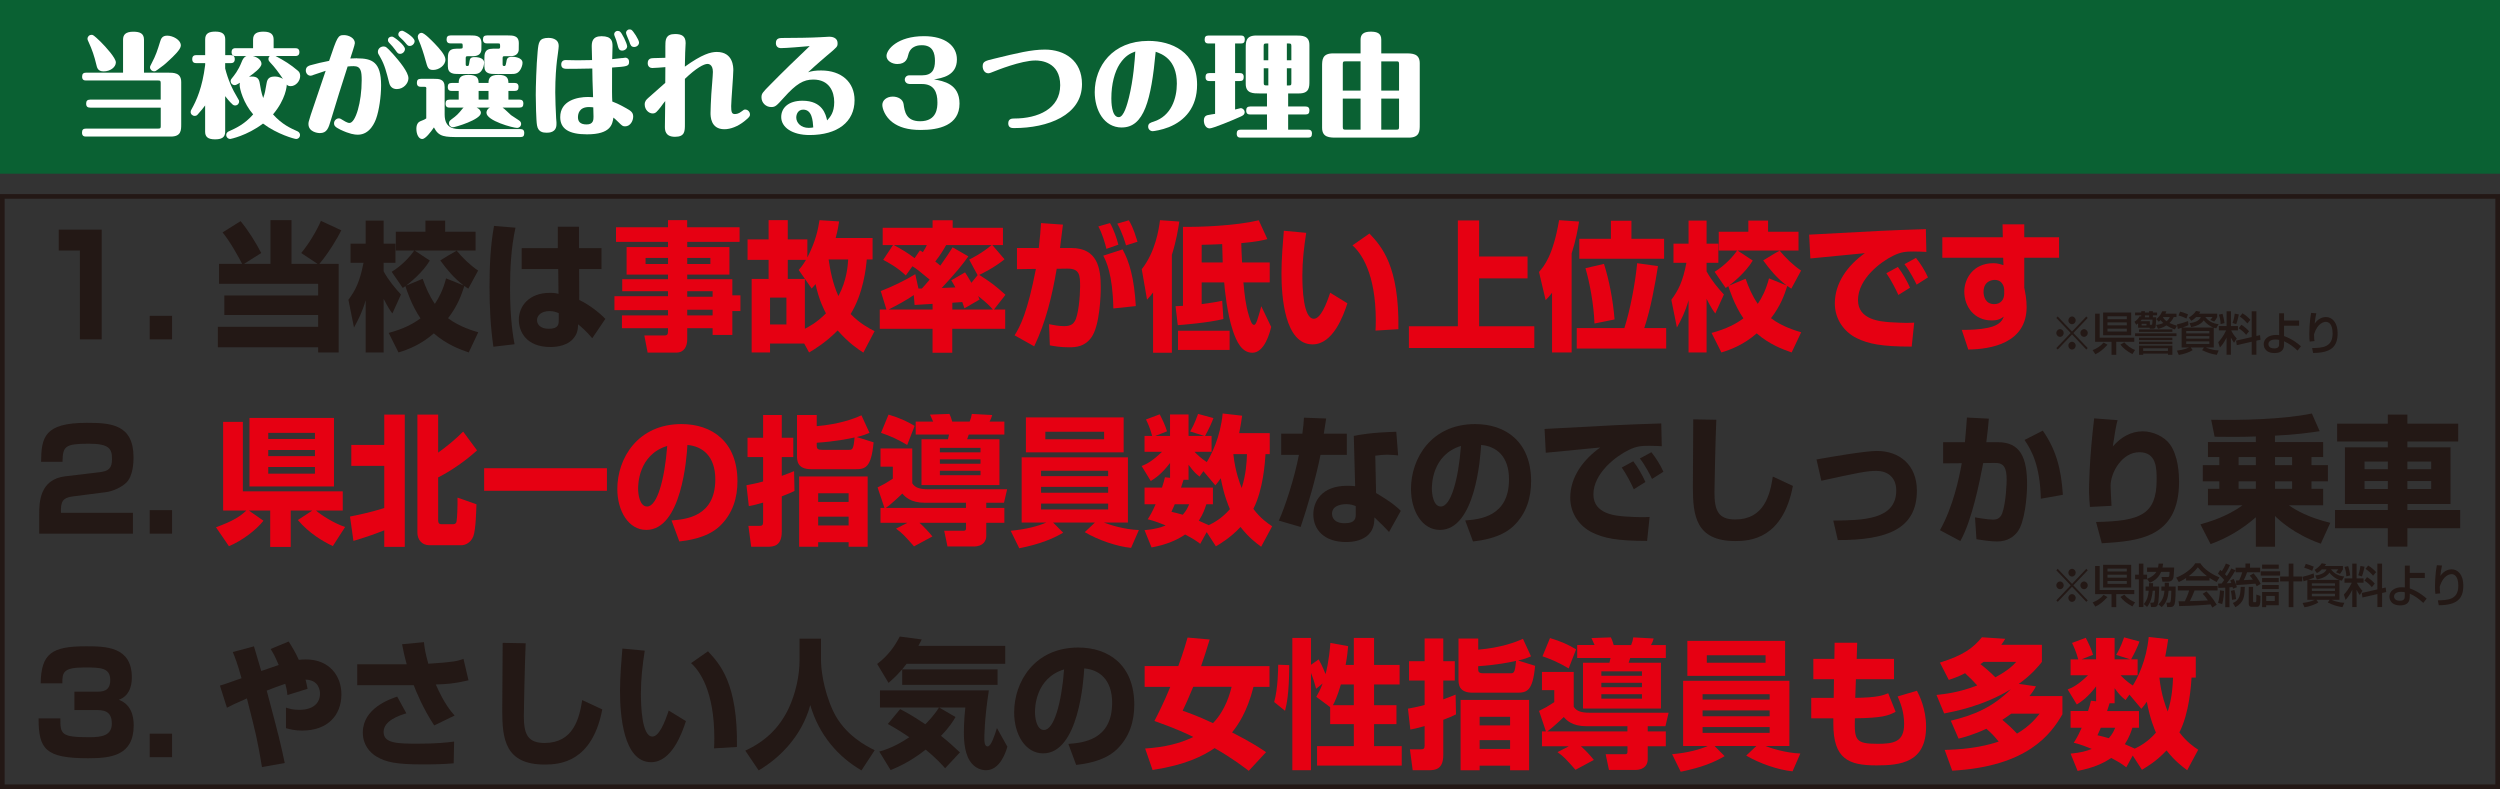 <?xml version="1.0" encoding="UTF-8"?>
<svg id="_レイヤー_1" data-name="レイヤー_1" xmlns="http://www.w3.org/2000/svg" version="1.1" viewBox="0 0 538.58 169.99">
  <rect x="0" y="0" width="538.58" height="169.99" fill="#333333" stroke="none"/>
  <!-- Generator: Adobe Illustrator 29.2.1, SVG Export Plug-In . SVG Version: 2.1.0 Build 116)  -->
  <defs>
    <style>
      .st0 {
        fill: #fff;
      }

      .st1 {
        fill: #e60012;
      }

      .st2 {
        fill: #231815;
      }

      .st3 {
        fill: #0a6133;
      }
    </style>
  </defs>
  <path class="st2" d="M537.58,42.81v126.18H1V42.81h536.58M538.58,41.81H0v128.18h538.58V41.81h0Z"/>
  <rect class="st3" x="0" width="538.58" height="37.42"/>
  <g>
    <path class="st0" d="M19.43,23.18c-.39,0-.87-.07-.87-.85,0-.58.24-.87.87-.87h15.19v-3.56c0-.48-.1-.56-.53-.56h-15.53c-.39,0-.87-.07-.87-.82,0-.58.24-.87.87-.87h7.95v-7.1c0-1.04.51-1.72,2.21-1.72,1.45,0,2.3.39,2.3,1.72v7.1h5.04c1.41,0,2.98,0,2.98,2.04v9.04c0,1.33,0,2.69-2.25,2.69h-18.25c-.39,0-.87-.07-.87-.85,0-.58.22-.87.87-.87h15.56c.46,0,.53-.1.53-.53v-3.97h-15.19ZM19.72,7.5c.29,0,.41,0,1.99,1.53,1.07,1.07,3.25,3.46,3.25,4.41,0,1.07-1.26,1.94-2.62,1.94-1.26,0-1.43-.75-1.6-1.5-.41-1.74-.9-3.2-1.65-4.82-.22-.46-.24-.51-.24-.7,0-.46.36-.85.87-.85ZM32.32,14.51c0-.22.05-.29.36-.9.9-1.7,1.21-2.69,1.82-4.65.19-.63.44-1.28,1.53-1.28,1.16,0,2.93.87,2.93,2.13,0,.82-1.53,2.28-2.62,3.27-.92.87-1.16,1.04-2.4,1.94-.39.29-.46.34-.75.34-.48,0-.87-.41-.87-.85Z"/>
    <path class="st0" d="M48.51,13.61v1.14c.58,2.3,1.48,4.41,2.71,6.42.27.44.29.48.29.7,0,.46-.36.85-.85.85-.24,0-.44-.1-.53-.19-.78-.7-1.41-1.55-1.62-1.82v7.66c0,1.31-.85,1.65-2.21,1.65-1.58,0-2.11-.61-2.11-1.65v-5.65c-.41.56-.87,1.14-1.6,1.94-.1.12-.27.31-.65.31-.46,0-.87-.36-.87-.85,0-.22.07-.36.17-.53,1.07-1.89,2.35-4.7,2.96-9.6v-.39h-1.89c-.39,0-.9-.07-.9-.87,0-.85.65-.85.9-.85h1.89v-3.42c0-1.33.92-1.65,2.21-1.65,1.5,0,2.11.56,2.11,1.65v3.42h1.16c.53,0,.9.19.9.87,0,.85-.65.85-.9.85h-1.16ZM59.39,12.08c1.84.97,3.22,1.82,4.75,3.13.27.22.53.53.53,1.14,0,1.16-.99,2.21-2.04,2.21-.53,0-.73-.19-.85-.34,0,.36-.22,3.17-2.96,6.42,1.94,2.18,3.83,3,5.23,3.63.24.1.58.34.58.82s-.36.85-.85.85c-.29,0-4.02-.99-7.12-3.32-3.49,2.64-7.03,3.32-7.05,3.32-.48,0-.87-.39-.87-.85,0-.56.44-.75.61-.82,1.33-.61,3.3-1.45,5.19-3.63-2.11-2.42-2.91-5.5-2.91-6.3,0-.22.02-.34.07-.51-.8.46-.9.51-1.14.51-.48,0-.87-.39-.87-.87,0-.31.15-.46.27-.61.46-.58,1.36-1.62,2.11-3.54.17-.41.39-.99,1.02-1.24h-2.3c-.36,0-.9-.07-.9-.85,0-.85.65-.85.9-.85h3.73v-1.84c0-1.36.9-1.72,2.25-1.72,1.62,0,2.18.63,2.18,1.72v1.84h4.65c.53,0,.9.19.9.87,0,.82-.65.82-.9.82h-4.22ZM54.49,12.08c1.07.27,1.84.9,1.84,1.67,0,.87-1.77,2.13-2.69,2.79.15-.02.31-.05.61-.05,1.14,0,1.57.46,1.72,1.5.12.75.31,1.96.73,3.13.39-1.11.41-1.33.75-3.27.17-1.02.75-1.36,1.72-1.36.27,0,.97,0,1.79.51-.85-1.26-1.74-2.5-2.79-3.59-.17-.19-.34-.36-.34-.7s.17-.51.27-.63h-3.61Z"/>
    <path class="st0" d="M76.91,12.57c3.25,0,5.19.78,5.19,5.79,0,2.47-.44,5.45-1.07,7.2-.24.65-1.28,3.46-3.95,3.46-.68,0-1.79-.15-3.76-1.09-1.21-.58-1.36-.94-1.36-1.36,0-.65.56-1.07,1.02-1.07.31,0,.53.15.82.34.19.12.99.65,1.48.65,1.33,0,2.64-4.48,2.64-9.21,0-1.89-.15-3.03-1.72-3.03-.15,0-.97.02-1.31.07-1.24,3.8-2.42,7.63-3.59,11.49-.53,1.82-.87,2.86-2.4,2.86-.56,0-2.45-.29-2.45-1.96,0-.61.1-.87,3.71-11.46-.68.22-2.08.68-2.59.87-.24.1-.44.19-.65.19-.68,0-1.04-.61-1.04-1.11,0-.85.65-1.04.97-1.14,1.45-.41,2.54-.65,4.05-.95,1.79-5.26,1.89-5.55,3.22-5.55.97,0,2.33.61,2.33,1.72,0,.36-.78,2.64-.99,3.32.9-.05,1.14-.05,1.45-.05ZM84.55,11.5c1.48,1.67,3.44,4.02,3.44,5.36,0,1.11-1.07,2.33-2.5,2.33-.92,0-1.45-.53-1.65-1.33-.56-2.21-.97-3.88-1.87-5.43-.51-.85-.56-.94-.56-1.28,0-.65.56-1.14,1.24-1.14.44,0,.68.15,1.89,1.5ZM87.24,10.56c0,.53-.48,1.04-1.04,1.04-.44,0-.56-.15-1.09-.9-.39-.53-.56-.73-1.31-1.53-.07-.1-.22-.24-.22-.51,0-.58.44-.78.9-.78.39,0,2.76,1.87,2.76,2.67ZM89.32,8.88c0,.48-.46,1.02-1.04,1.02-.39,0-.48-.1-1.04-.78-.22-.27-.46-.51-1.16-1.16-.1-.1-.27-.27-.27-.56,0-.34.24-.78.87-.78.24,0,2.64,1.36,2.64,2.25Z"/>
    <path class="st0" d="M91.85,19.16c0-.39-.05-.46-.44-.46h-.73c-.39,0-.87-.1-.87-.85,0-.58.22-.87.87-.87h2.76c1.11,0,2.35,0,2.35,1.77v5.91c0,3.15,2.21,3.15,3.63,3.15h12.67c.51,0,.85.19.85.85s-.24.87-.85.87h-12.84c-3.49,0-4.7,0-5.77-2.08-.7,1.04-1.84,2.5-2.52,2.5-.75,0-1.26-.99-1.26-2.21,0-1.09.51-1.48.85-1.62.87-.34.9-.36,1.28-.61v-6.35ZM90.8,7.07c.63,0,2.25,1.72,2.81,2.28,1.11,1.16,2.35,2.54,2.35,3.49,0,1.26-1.41,2.23-2.64,2.23-1.09,0-1.21-.48-1.65-2.08-.34-1.28-.92-3.1-1.48-4.36-.12-.27-.19-.48-.19-.75,0-.31.29-.8.8-.8ZM102.68,23.18c.53.22.92.63.92,1.14,0,1.45-5.55,3.1-6.03,3.1-.44,0-.85-.36-.85-.87,0-.44.27-.63.58-.87,1.04-.75,1.45-1.16,2.25-2.16.12-.17.19-.24.34-.34h-3.03c-.39,0-.87-.07-.87-.85,0-.58.22-.87.87-.87h1.96v-1.87h-1.48c-.39,0-.87-.07-.87-.85,0-.58.22-.87.87-.87h1.48c0-.8.15-1.74,2.08-1.74,1.72,0,2.21.58,2.21,1.74h2.13c0-.8.17-1.74,2.11-1.74,1.7,0,2.18.58,2.18,1.74h1.31c.51,0,.87.19.87.85s-.27.87-.87.87h-1.31v1.87h2.35c.53,0,.87.19.87.85s-.27.87-.87.87h-3.61c.34.17,1.55,1.41,1.82,1.62.12.1,1.09.73,1.65,1.09.31.19.53.44.53.8,0,.51-.44.87-.85.87-.9,0-6.62-1.55-6.62-3.27,0-.27.12-.82.75-1.11h-2.88ZM98.9,15.94c-1.14,0-2.42,0-2.42-1.67v-1.55c0-1.09,0-2.23,1.84-2.23,1.24,0,1.36,0,1.36-.36,0-.73,0-.78-.44-.78h-2.16c-.39,0-.87-.1-.87-.85,0-.58.24-.87.87-.87h4.22c1.14,0,2.42,0,2.42,1.67,0,.51,0,1.36-.02,1.5-.07.56-.41,1.31-1.82,1.31h-1.11c-.36,0-.44.07-.44.46v1.21c0,.24,0,.46.34.44.34,0,.34-.1.48-1.02.07-.56.24-.9,1.11-.9.99,0,2.04.31,2.04,1.19,0,.24-.19,2.45-1.96,2.45h-3.44ZM103.11,19.59v1.87h2.13v-1.87h-2.13ZM106.77,15.94c-1.14,0-2.42,0-2.42-1.67v-1.55c0-1.09,0-2.23,1.84-2.23h1.11c.24,0,.44,0,.44-.36,0-.73,0-.78-.44-.78h-2.38c-.39,0-.87-.1-.87-.85,0-.58.22-.87.87-.87h4.43c1.14,0,2.42,0,2.42,1.67,0,.51,0,1.36-.02,1.5-.07.56-.41,1.31-1.82,1.31h-1.21c-.36,0-.44.05-.44.46v1.21c0,.24,0,.46.34.44.22,0,.31,0,.44-.75.12-.82.22-1.24,1.33-1.24.29,0,2.18.1,2.18,1.31,0,.51-.24,1.07-.41,1.38-.58,1.02-1.28,1.02-2.08,1.02h-3.32Z"/>
    <path class="st0" d="M120.37,9.88c0,.51-.34,2.76-.39,3.22-.15,1.31-.36,3.66-.36,6.76,0,.99.1,4.43.19,5.6.1.92.07,1.04.07,1.31,0,1.82-1.65,1.82-2.13,1.82-.78,0-1.82-.15-2.06-1.58-.19-1.04-.27-5.23-.27-6.54,0-1.62.12-6.4.41-9.4.19-1.96.29-2.91,2.35-2.91.34,0,2.18.05,2.18,1.72ZM134.04,12.52c.12-.02.61-.1.68-.1.27,0,.8.17.8.92,0,.94-.44.99-3.66,1.21-.02,5.48-.02,6.08.05,7.32.51.19,1.38.53,3,1.45.9.51,1.5.85,1.5,1.79s-.63,2.11-1.74,2.11c-.53,0-.65-.12-1.53-.99-.46-.46-.75-.7-.99-.9-.22,1.43-.53,3.61-5.69,3.61-3.95,0-5.77-1.21-5.77-3.71,0-3.56,3.66-4.34,6.01-4.34.44,0,.82.02,1.07.05-.12-3.3-.15-4.17-.17-6.18-3.17.07-4.41.07-5.26.07-.68,0-1.43,0-1.43-.95,0-.61.39-.94.92-.94.41,0,2.23.05,2.59.05,1.07,0,2.21-.02,3.13-.05,0-.46-.07-2.5-.07-2.91,0-.97.12-2.23,2.11-2.23,2.28,0,2.37,1.19,2.37,2.18,0,.24-.07,2.45-.07,2.76.73-.07,1.67-.17,2.16-.24ZM126.89,23.06c-2.16,0-2.38,1.53-2.38,2.2,0,.85.41,1.55,1.87,1.55s1.48-1.02,1.48-1.67c0-.19-.05-1.7-.05-2.01-.22-.02-.51-.07-.92-.07ZM135.11,9.95c0,.58-.56.95-1.07.95-.7,0-.82-.48-1.02-1.31-.15-.63-.36-1.24-.61-1.82-.05-.15-.1-.27-.1-.41,0-.34.31-.7.75-.7.17,0,.31.05.44.1.48.27,1.6,2.64,1.6,3.2ZM137.67,9.15c0,.61-.56.97-1.04.97-.65,0-.82-.39-1.07-1.21-.1-.29-.7-1.55-.7-1.84,0-.31.27-.73.75-.73.12,0,.27.02.39.07.39.19,1.67,2.18,1.67,2.74Z"/>
    <path class="st0" d="M143.35,9.78c0-1.16.02-2.45,2.08-2.45,1.43,0,2.28.44,2.28,1.94,0,.31-.1,1.77-.1,2.06-.02.56-.02,1.09-.07,3.03,3.71-2.67,5.57-3.17,6.88-3.17,3.56,0,3.56,3.32,3.56,3.93,0,1.24-.46,6.62-.46,7.73,0,1.21.1,1.72.78,1.72.36,0,.87-.1,1.38-.51.58-.44.61-.46.87-.46.56,0,1.02.51,1.02,1.07,0,.29-.02.51-1.21,1.45-1.43,1.14-3,1.72-4.31,1.72-2.98,0-2.98-2.83-2.98-3.51,0-.63.1-3.03.17-4.07.05-.75.34-4.1.34-4.77,0-1.72-1.04-1.72-1.16-1.72-.78,0-2.42.87-4.87,3.22v9.74c0,1.53,0,2.74-2.13,2.74s-2.18-1.43-2.18-2.18c0-.31.05-4.65.07-5.52-.17.17-.78,1.02-.9,1.19-.92,1.16-1.16,1.48-1.82,1.48-.82,0-1.7-.8-1.7-1.94,0-.7.34-1.04.87-1.5,1.19-1.04,2.47-2.16,3.56-3.15,0-.53.02-2.91.02-3.39-.8.05-2.06.19-2.83.19-.39,0-.97-.24-.97-1.04,0-1.02.75-1.07,1.21-1.09.41-.02,2.23-.05,2.59-.07v-2.64Z"/>
    <path class="st0" d="M168.14,10.36c-.41,0-.99-.27-.99-1.07,0-1.11.82-1.11,1.57-1.11,2.11,0,6.25-.05,8.09-.17.44-.02,1.58-.1,1.84-.1.36,0,1.79.05,1.79,1.41,0,.73-.05.78-2.25,2.62-.34.29-2.45,2.08-4.1,3.63.78-.27,1.62-.39,2.81-.39,4.39,0,7.2,2.52,7.2,6.4,0,4.7-3.68,7.51-9.69,7.51-3.76,0-6.11-1.67-6.11-3.88,0-1.87,1.43-3.51,4.58-3.51,4.34,0,5.02,2.98,5.31,4.24.65-.73,1.53-1.67,1.53-3.95s-1.09-4.85-4.51-4.85c-2.11,0-3.66.9-6.37,3.93-1.58,1.74-1.79,1.99-2.71,1.99-1.16,0-2.08-.95-2.08-2.06,0-.85.19-1.04,1.96-2.83,2.3-2.35,5.86-5.82,8.43-8.24-1.36.12-5.09.44-6.3.44ZM173.04,23.62c-1.14,0-1.5,1.02-1.5,1.7,0,1.11.99,2.23,2.69,2.23.46,0,.8-.07.97-.1-.1-1.43-.24-3.83-2.16-3.83Z"/>
    <path class="st0" d="M195.87,18.07c-.58,0-.95-.46-.95-.92s.36-.92.95-.92h2.76c2.18,0,2.79-1.24,2.79-3.1,0-1.67-.44-3.39-2.83-3.39-.48,0-2.42,0-2.91,2.04-.17.73-.46,2.01-2.37,2.01-1.16,0-2.33-.7-2.33-1.74,0-1.38,2.37-4.26,8.07-4.26,4.65,0,7.1,2.13,7.1,5.02,0,3.51-3.25,4.02-4.94,4.29,2.04.36,5.5.97,5.5,5.21,0,4.72-4.48,5.69-8.34,5.69-2.86,0-4.68-.61-6.06-1.62-1.67-1.24-2.23-3-2.23-3.78,0-1.02.97-1.79,2.25-1.79,1.09,0,2.18.56,2.33,1.6.22,1.58.51,3.71,3.56,3.71,3.66,0,3.73-2.96,3.73-4.07,0-2.18-.73-3.95-3.32-3.95h-2.76Z"/>
    <path class="st0" d="M218.51,25.53c5.09,0,9.89-2.08,9.89-7.17s-4.31-5.33-5.33-5.33c-3.1,0-8.46,2.18-8.89,2.35-.53.22-1.02.41-1.24.41-.9,0-1.24-.9-1.24-1.5,0-1.04.53-1.19,2.57-1.67,4.87-1.19,7.97-1.94,10.83-1.94,4.22,0,8,2.33,8,7.44,0,6.71-7.37,9.47-14.61,9.47-.46,0-1.28,0-1.28-1.02s.82-1.04,1.31-1.04Z"/>
    <path class="st0" d="M241.68,27.47c-3.9,0-5.84-3.83-5.84-7.61,0-5.55,3.8-11.05,11.58-11.05,4.92,0,10.47,2.33,10.47,9.45,0,4.87-2.64,7.75-6.08,9.13-1.53.61-3.22.87-3.49.87-.48,0-.97-.39-.97-.97,0-.73.51-.87,1.19-1.09,3.8-1.21,4.99-5.04,4.99-8.19,0-5.26-3.25-6.4-4.56-6.86-.97,10.47-2.52,16.31-7.29,16.31ZM241.24,13.75c-1.11,1.72-1.82,4.34-1.82,7.44,0,.58,0,4.05,1.6,4.05,1.11,0,1.84-2.88,2.18-4.19.97-3.9,1.28-8.21,1.38-9.96-1.04.41-2.13.85-3.34,2.67Z"/>
    <path class="st0" d="M261.77,17.46h-1.19c-.39,0-.87-.07-.87-.85,0-.58.22-.87.87-.87h1.19v-6.37h-1.38c-.39,0-.87-.07-.87-.85,0-.58.22-.87.87-.87h6.93c.51,0,.85.19.85.85s-.27.87-.85.87h-1.24v6.37h.99c.51,0,.87.19.87.85s-.27.87-.87.87h-.99v6.13c.39-.1,1.14-.29,1.19-.29.48,0,.87.41.87.85,0,.56-.44.78-.87.97-1.62.75-5.99,2.54-6.66,2.54-.8,0-1.26-.8-1.26-1.72,0-.53.19-.99.82-1.14.27-.07,1.38-.24,1.6-.27v-7.08ZM271.35,20.13c-1.38,0-2.98,0-2.98-2.04v-7.75c0-1.33,0-2.69,2.28-2.69h8.46c1.41,0,2.98,0,2.98,2.04v7.75c0,1.33,0,2.69-2.25,2.69h-2.33v2.81h3.71c.53,0,.87.19.87.85s-.27.87-.87.87h-3.71v3.27h4.26c.53,0,.87.19.87.85s-.27.87-.87.87h-14.47c-.39,0-.87-.07-.87-.85,0-.58.22-.87.87-.87h5.65v-3.27h-3.61c-.39,0-.87-.07-.87-.85,0-.58.24-.87.87-.87h3.61v-2.81h-1.6ZM272.24,12.98h.99v-3.61h-.44c-.44,0-.56.07-.56.56v3.05ZM273.24,18.41v-3.71h-.99v3.17c0,.44.1.53.56.53h.44ZM278.2,9.93c0-.48-.1-.56-.53-.56h-.44v3.61h.97v-3.05ZM278.2,14.7h-.97v3.71h.44c.44,0,.53-.07.53-.53v-3.17Z"/>
    <path class="st0" d="M293.11,8.54c0-1.09.58-1.72,2.18-1.72,1.41,0,2.28.36,2.28,1.72v2.96h5.19c1.45,0,3.1,0,3.1,2.13v13.21c0,1.38,0,2.81-2.38,2.81h-15.56c-1.45,0-3.1,0-3.1-2.13v-13.21c0-1.38,0-2.81,2.38-2.81h5.91v-2.96ZM293.11,13.22h-3.27c-.41,0-.56.02-.56.56v5.74h3.83v-6.3ZM293.11,21.24h-3.83v6.13c0,.51.15.56.56.56h3.27v-6.69ZM297.57,19.52h3.83v-5.74c0-.53-.15-.56-.56-.56h-3.27v6.3ZM297.57,27.93h3.27c.41,0,.56-.05.56-.56v-6.13h-3.83v6.69Z"/>
  </g>
  <g>
    <path class="st2" d="M21.91,49.47v23.64h-4.7v-19.14h-4.56v-4.5h9.26Z"/>
    <path class="st2" d="M37.07,68.04v5.07h-4.82v-5.07h4.82Z"/>
    <path class="st2" d="M52.17,56.85c-.71-1.35-2.48-4.65-4.22-6.78l3.88-2.43c1.6,1.92,3.33,4.68,4.45,6.87l-3.71,2.34h5.7v-9.42h4.53v9.42h5.62l-3.53-2.34c1.65-1.98,3.33-4.77,4.25-6.93l4.39,2.04c-.74,1.5-2.68,4.83-4.73,7.23h4.16v19.08h-4.42v-1.11h-21.61v-4.41h21.61v-2.55h-20.21v-4.2h20.21v-2.52h-21.35v-4.29h4.99Z"/>
    <path class="st2" d="M75.06,64.59c1.54-2.1,2.45-3.87,3.25-7.98h-2.79v-4.11h3.25v-4.98h3.88v4.98h2.54v4.11h-2.54v1.86c1.14,2.04,2.37,3.48,3.73,4.98l-1.85,4.08c-.46-.6-.88-1.2-1.88-3.15v11.55h-3.88v-11.25c-.68,2.43-1.57,4.2-2.51,5.88l-1.2-5.97ZM83.72,71.73c3.39-.93,5.33-2.01,6.87-3.15-1.97-2.85-3.08-6.39-3.25-6.93-.17.09-.26.18-.57.39l-2.39-3.48c2.14-1.32,3.93-3.21,4.85-4.59h-3.96v-4.05h6.38v-2.4h4.25v2.4h6.56v4.05h-13.14l3.28,2.16c-1.54,2.61-4.45,4.89-5.1,5.4l3.56-1.47c.63,1.8,1.37,3.57,2.62,5.4.91-1.35,1.74-2.94,2.42-5.49l3.79,1.53c-2.11-1.59-3.62-3.45-5.04-5.4,1.2-.72,2.62-1.62,3.53-2.1,1.23,1.5,2.88,3.12,4.62,4.29l-2.11,3.9c-.51-.33-.63-.42-.85-.6-.63,1.92-1.34,4.11-3.51,6.96,2.42,1.86,5.56,2.76,6.5,3.03l-2.05,4.35c-2-.69-4.85-1.77-7.52-4.11-2.79,2.43-5.53,3.48-7.61,4.11l-2.11-4.2Z"/>
    <path class="st2" d="M111.05,49.05c-.94,4.32-1.17,8.76-1.17,13.2,0,6.66.71,10.47.97,11.91l-4.56.54c-.63-4.35-.83-8.64-.83-12.9s.17-8.82.97-13.14l4.62.39ZM120.17,53.46v-4.62h4.56v4.62h4.85v4.5h-4.82l.03,6.66c2.22,1.05,4.53,2.91,5.62,4.08l-2.82,4.17c-1.34-1.59-2.28-2.37-3.05-3-.03.84-.06,1.62-.63,2.52-1.31,2.16-4.1,2.37-5.33,2.37-5.24,0-6.81-3.36-6.81-5.85,0-3.03,2.28-5.82,6.67-5.82,1.08,0,1.4.09,1.88.21l-.06-5.34h-7.87v-4.5h7.78ZM120.37,67.47c-.6-.24-1.08-.45-1.97-.45-1.82,0-2.71.96-2.71,1.95,0,.93.74,1.86,2.54,1.86,2.14,0,2.14-1.02,2.14-1.89v-1.47Z"/>
    <path class="st1" d="M159.34,52.11h-11.29v1.11h9.09v5.94h-9.09v.99h9.72v3.48h1.74v3.39h-1.74v5.13h-4.25v-1.44h-5.47v2.4c0,1.47-.63,2.85-2.34,2.85h-6.19l-.71-3.69h4.36c.6,0,.74-.3.74-.84v-.72h-9.92v-2.76h9.92v-1.14h-11.54v-3h11.54v-1.08h-9.86v-2.58h9.86v-.99h-8.92v-5.94h8.92v-1.11h-11.2v-3.15h11.2v-1.53h4.13v1.53h11.29v3.15ZM139.07,55.56v1.32h4.85v-1.32h-4.85ZM148.05,55.56v1.32h4.99v-1.32h-4.99ZM148.05,62.73v1.2h5.47v-1.2h-5.47ZM148.05,66.72v1.23h5.47v-1.23h-5.47Z"/>
    <path class="st1" d="M173.24,74.01h-7.35v1.92h-3.96v-15.84h3.65v-4.11h-4.53v-4.41h4.53v-4.14h4.13v4.14h4.22v3.9c1.82-3.54,2.31-6.09,2.62-8.04l4.22.27c-.14.99-.31,1.95-.74,3.57h7.95v4.62h-1.25c-.17,1.83-.71,7.26-3.48,11.76,2.02,2.07,4.05,3.12,5.16,3.69l-2.42,4.62c-1.08-.69-3.11-2.01-5.53-4.77-2.59,2.61-4.93,4.02-6.16,4.74l-1.05-1.92ZM165.89,64.11v5.79h3.53v-5.79h-3.53ZM173.38,70.83c.77-.39,2.56-1.29,4.56-3.33-.4-.75-1.48-2.76-2.25-6.3-.31.36-.37.48-.83.96l-2.79-3.99c.46-.54.8-.93,1.57-2.19h-3.93v4.11h3.68v10.74ZM178.51,55.89c.34,2.37.91,5.28,2.11,7.89,1.8-3.33,2.02-6.51,2.11-7.89h-4.22Z"/>
    <path class="st1" d="M190.97,66.69l-1.23-3.99c2.42-.93,5.07-2.19,7.44-3.63l.68,3.09h.74c.4-.42.77-.84,1.68-1.92-1.97-1.62-2.76-2.31-3.71-2.88l-1.43,1.98c-1.85-1.77-3.85-2.82-4.87-3.36l2.11-3.18h-2.22v-3.72h10.75v-1.62h4.33v1.62h10.83v3.72h-2.28l2.62,3.06c-2.17,1.8-5.1,3.21-5.44,3.36,2.65,1.71,3.36,2.25,5.64,4.29l-2.48,3.18h2.42v4.14h-11.4v5.16h-4.25v-5.16h-11.37v-4.14h1.43ZM200.91,66.69v-1.23c-.2.03-3.48.21-3.88.24l-.17-2.13c-1.74,1.2-3.59,2.16-5.44,3.12h9.49ZM198.18,53.94c.2.12.43.27.63.39.54-.84.66-1.08.85-1.53h-7.1c1.43.78,2.99,1.65,4.48,2.82l1.14-1.68ZM208.61,55.23c-1.37,1.92-2.57,3.39-5.73,6.81l2.94-.12c-.28-.54-.51-.9-.88-1.53l2.96-1.71c.46.69.6.93,1.37,2.25l1.34-1.65-1.82-3.36c.51-.24,2.79-1.38,4.82-3.12h-9.78c-.83,1.47-1.34,2.22-2.34,3.54.66.51.83.66,1.08.9,1.31-1.83,2-2.91,2.65-3.96l3.39,1.95ZM205.16,66.69h8.75c-.57-.66-1.31-1.44-3.19-2.91.11.24.23.51.31.75l-3.25,1.89c-.23-.69-.29-.87-.48-1.35-.34.03-1.82.12-2.14.15v1.47Z"/>
    <path class="st1" d="M228.99,48.39c-.14,1.17-.29,2.46-.63,5.04h2.45c5.67,0,6.33,4.44,6.33,8.49,0,1.71-.2,8.22-2.02,10.77-1.45,2.01-3.36,2.13-4.82,2.13-1.88,0-3.14-.24-4.13-.42l-.17-4.56c1.05.21,2.05.42,3.33.42,1.42,0,1.91-.57,2.19-1.02.8-1.23,1.17-5.34,1.17-7.5,0-2.4-.06-3.9-2.76-3.87l-2.28.03c-.97,5.76-2.34,11.49-4.85,16.71l-4.22-2.37c1.25-2.01,2.77-4.95,4.59-14.31l-4.08.06v-4.56h4.7c.26-2.19.4-3.96.48-5.37l4.7.33ZM238.36,53.61c-.26-1.08-.88-3.27-1.74-4.83l2.51-.72c.83,1.38,1.51,3.48,1.8,4.65l-2.57.9ZM239.85,66.45c-.14-7.5-1.6-10.26-2.17-11.37l4.16-1.35c1.43,2.55,2.51,6.18,2.85,12.21l-4.85.51ZM242.58,52.86c-.09-.33-.83-2.85-1.88-4.68l2.48-.72c.31.51.91,1.41,1.88,4.62l-2.48.78Z"/>
    <path class="st1" d="M248.42,63c-.48.63-.77.96-1.31,1.56l-1.14-6.57c2.94-3.72,3.68-8.55,3.93-10.56l4.16.3c-.23,1.5-.63,4.11-1.6,7.17v21.09h-4.05v-12.99ZM273.85,70.44c-.26,1.11-1.4,5.55-4.05,5.55-2.31,0-3.42-2.43-4.22-4.8-1.25-3.78-1.74-8.85-1.85-10.35h-4.85v4.68c2.08-.27,3.25-.48,4.42-.72l.26,3.93c-3.45.84-8.98,1.26-9.83,1.32l-.48-4.08c.97-.06,1.14-.06,1.6-.09v-17.01c3.59.06,11.29-.21,16.33-1.41l1.85,4.05c-1.03.27-2.28.57-5.62.87.03.93.06,2.28.17,4.17h5.96v4.29h-5.67c.26,2.76.46,4.8,1.2,7.23.34,1.05.6,1.92,1.11,1.92.23,0,.43-.36.66-.99.31-.9.74-2.46.88-3.03l2.14,4.47ZM264.9,75.39h-11.12v-4.14h11.12v4.14ZM258.88,56.55h4.53c-.03-.87-.09-2.55-.11-3.96-1.74.09-2.99.12-4.42.15v3.81Z"/>
    <path class="st1" d="M281.4,50.16c-.48,3.09-.83,6.06-.83,9.18,0,2.73.2,9.33,2.48,9.33,1.45,0,2.71-3.15,3.51-5.61l3.71,2.28c-.85,2.64-3.08,8.85-7.5,8.85-6.01,0-6.7-10.29-6.7-15.3,0-3.09.31-6.78.51-9.18l4.82.45ZM296.33,71.22c.03-.6.06-1.23.06-2.16,0-10.23-3.19-14.58-5.02-16.2l3.65-2.55c2.57,2.73,6.44,6.9,6.24,20.61l-4.93.3Z"/>
    <path class="st1" d="M318.65,47.49v7.77h10.43v4.71h-10.43v10.32h11.89v4.68h-27.02v-4.68h10.55v-22.8h4.59Z"/>
    <path class="st1" d="M334.38,63.06c-.74.93-1,1.2-1.4,1.59l-1.43-6.06c1.08-1.23,3.02-3.48,4.33-11.16l4.3.3c-.26,1.62-.68,4.02-1.6,6.87v21.33h-4.22v-12.87ZM349.94,70.68c1.25-3.87,2.31-9.45,2.76-13.98l4.48.63c-.54,3.42-1.57,9.33-2.96,13.35h4.73v4.41h-19.27v-4.41h10.26ZM347.04,47.55h4.42v3.9h7.04v4.29h-18.27v-4.29h6.81v-3.9ZM343.5,69.69c-.14-4.05-1.03-8.82-1.94-11.91l3.99-.93c1.11,3.51,1.94,7.74,2.28,11.97l-4.33.87Z"/>
    <path class="st1" d="M360.06,64.59c1.54-2.1,2.45-3.87,3.25-7.98h-2.79v-4.11h3.25v-4.98h3.88v4.98h2.54v4.11h-2.54v1.86c1.14,2.04,2.37,3.48,3.73,4.98l-1.85,4.08c-.46-.6-.88-1.2-1.88-3.15v11.55h-3.88v-11.25c-.68,2.43-1.57,4.2-2.51,5.88l-1.2-5.97ZM368.72,71.73c3.39-.93,5.33-2.01,6.87-3.15-1.97-2.85-3.08-6.39-3.25-6.93-.17.09-.26.18-.57.39l-2.39-3.48c2.14-1.32,3.93-3.21,4.85-4.59h-3.96v-4.05h6.38v-2.4h4.25v2.4h6.56v4.05h-13.14l3.28,2.16c-1.54,2.61-4.45,4.89-5.1,5.4l3.56-1.47c.63,1.8,1.37,3.57,2.62,5.4.91-1.35,1.74-2.94,2.42-5.49l3.79,1.53c-2.11-1.59-3.62-3.45-5.04-5.4,1.2-.72,2.62-1.62,3.54-2.1,1.23,1.5,2.88,3.12,4.62,4.29l-2.11,3.9c-.51-.33-.63-.42-.86-.6-.63,1.92-1.34,4.11-3.51,6.96,2.42,1.86,5.56,2.76,6.5,3.03l-2.05,4.35c-2-.69-4.85-1.77-7.53-4.11-2.79,2.43-5.53,3.48-7.61,4.11l-2.11-4.2Z"/>
    <path class="st1" d="M415.01,54.27c-.66-.03-1.65-.09-2.71-.09-1.62,0-2.71.06-4.42.9-2.68,1.29-7.61,4.98-7.61,9.57,0,4.26,4.82,4.62,6.98,4.77,2.94.18,3.93.15,5.13.09l-.54,5.16c-6.58,0-9.35-.6-11.86-1.83-2.62-1.29-4.7-3.99-4.7-7.47,0-4.53,2.88-8.28,6.47-10.83-1.85.18-10.09.96-11.74,1.14l-.26-5.13c15.42-.84,17.13-.93,24.63-1.17.03,0,.43,0,.51-.03l.11,4.92ZM408.97,63.54c-.51-1.14-1.57-3.24-2.59-4.68l2.48-1.35c1.03,1.35,2,3.06,2.62,4.47l-2.51,1.56ZM412.9,61.32c-.29-.63-1.4-2.85-2.62-4.41l2.48-1.35c.88,1.08,1.94,2.73,2.59,4.2l-2.45,1.56Z"/>
    <path class="st1" d="M431.42,48.33h4.67v2.79h7.5v4.41h-7.5v6.45c.2,1.02.51,2.4.51,4.14,0,7.83-7.7,9.12-12.57,9.18l-1.4-4.23c1.91,0,3.73-.06,5.64-.45,2.71-.57,3.16-1.77,3.42-2.43-.6.45-1.17.84-2.65.84-3.71,0-5.87-2.97-5.87-6.21,0-2.64,1.8-6.12,6.3-6.12.88,0,1.57.24,2.14.42l-.06-1.59h-13.11v-4.41h13.03l-.06-2.79ZM431.77,62.43c0-.33-.2-2.13-2.08-2.13-.31,0-2.37.12-2.37,2.58,0,1.02.43,2.64,2.31,2.64,1.34,0,2.14-.93,2.14-2.25v-.84Z"/>
  </g>
  <g>
    <path class="st2" d="M15.81,106.93c-1.57.21-2.68.54-2.68,2.79v.75h15.51v4.5H8.45v-4.2c0-2.49.06-7.5,5.62-8.16l7.3-.87c2.11-.24,2.76-.9,2.76-2.88,0-2.22-.66-3.27-4.99-3.27-5.16,0-5.62.57-5.67,3.9h-4.62c.06-5.25.66-8.4,9.83-8.4,5.19,0,10.09.3,10.09,7.47,0,1.08-.11,3.99-1.54,5.4-.97.96-2.79,1.86-4.42,2.07l-7.01.9Z"/>
    <path class="st2" d="M37.07,109.9v5.07h-4.82v-5.07h4.82Z"/>
    <path class="st1" d="M46.53,113.59c3.71-1.35,5.22-2.34,6.53-3.6h-4.99v-19.11h4.25v14.97h21.52v4.14h-5.76c1.08.96,3.88,2.76,6.27,3.54l-2.65,4.11c-2.05-.96-5.1-2.73-7.53-5.61l3.11-2.04h-4.65v7.83h-4.42v-7.83h-4.59l3.14,2.19c-1.6,2.04-4.65,4.32-7.44,5.49l-2.79-4.08ZM53.74,90.04h18.21v14.76h-18.21v-14.76ZM57.79,93.25v1.32h10.06v-1.32h-10.06ZM57.79,96.94v1.32h10.06v-1.32h-10.06ZM57.79,100.6v1.44h10.06v-1.44h-10.06Z"/>
    <path class="st1" d="M75.4,111.28c1.34-.27,4.28-.84,7.38-1.83v-9.09h-7.1v-4.5h7.1v-6.54h4.42v28.5h-4.42v-3.57c-2.76,1.08-4.33,1.59-6.64,2.28l-.74-5.25ZM89.91,89.32h4.48v8.19c1.71-1.2,3.82-2.94,5.39-4.53l2.99,4.05c-2.42,2.19-5.47,4.35-8.38,5.82v9.21c0,.24,0,.87.66.87h2.48c.23,0,.74,0,.83-.63.14-.84.23-3.15.2-5.1l4.08,1.44c-.03,1.14-.14,5.49-.66,6.87-.6,1.59-1.97,1.95-2.57,1.95h-6.9c-1.68,0-2.59-1.26-2.59-2.73v-25.41Z"/>
    <path class="st1" d="M104.3,100.87h26.45v4.86h-26.45v-4.86Z"/>
    <path class="st1" d="M144.66,112.12c3.08-.24,9.44-.78,9.44-8.85,0-5.01-2.77-7.14-6.01-7.41-.14,2.61-1.23,18.3-8.86,18.3-3.85,0-6.24-4.11-6.24-8.82,0-6.63,4.42-13.98,13.82-13.98,6.56,0,12.06,3.78,12.06,12.33,0,3.42-.94,6.96-3.88,9.72-2.79,2.58-7.13,3.06-8.64,3.24l-1.68-4.53ZM137.47,105.28c0,1.14.31,3.84,1.94,3.84,2.17,0,3.79-5.88,4.33-13.05-6.27,1.92-6.27,8.46-6.27,9.21Z"/>
    <path class="st1" d="M160.81,104.53c.94-.18,2.17-.39,3.59-.81v-5.25h-3.36v-4.17h3.36v-4.89h4.02v4.89h2.48v4.17h-2.48v4.05c1.51-.54,1.97-.75,2.65-1.02l.09,4.26c-.71.36-1.17.57-2.74,1.17v7.59c0,3.09-1.74,3.27-3.08,3.27h-3.51l-.6-4.5h2.37c.57,0,.8-.15.8-.81v-4.2c-1.77.51-2.31.6-3.08.75l-.51-4.5ZM187.32,93.25c-.77.33-1.28.54-2.77.9l3.65,1.14c-.51,5.58-1.85,5.79-3.96,5.79h-9.49c-3.02,0-3.05-1.86-3.05-2.91v-8.76h4.25v2.4c4.85-.42,8.01-1.59,9.63-2.34l1.74,3.78ZM186.92,102.64v15.15h-4.1v-.99h-6.56v.99h-4.1v-15.15h14.77ZM175.95,96.07c0,.66.34.84,1.14.84h5.76c.74,0,1.03,0,1.25-2.67-1.14.27-4.33.9-8.15,1.14v.69ZM176.26,106.27v1.86h6.56v-1.86h-6.56ZM176.26,111.31v1.89h6.56v-1.89h-6.56Z"/>
    <path class="st1" d="M190.54,109.42l-1.48-4.41c1.51-.75,1.62-.81,3.28-1.89v-2.58h-2.65v-3.93h6.84v7.5c.57.99,1.77,1.29,3.31,1.29h17.13l-.68,2.91h-3.82v1.11h3.9v3.21h-3.9v2.85c0,.93-.54,2.25-2.71,2.25h-5.64l-.71-3.39h4.16c.54,0,.54-.3.54-.63v-1.08h-10.03c.97.84,1.94,1.89,2.79,2.94l-3.96,2.13c-2-2.25-2.54-2.88-3.88-3.81l2.45-1.26h-5.79v-3.21h.85ZM191.42,89.32c2.42.72,4.02,1.47,5.62,2.43l-1.6,4.11c-2-1.2-3.68-1.95-5.64-2.61l1.62-3.93ZM208.1,109.42v-1.11h-8.86c-3.08,0-4.28-1.32-4.85-1.98-1.77,1.71-3.05,2.76-3.56,3.09h17.27ZM197.27,90.82h3.76c-.26-.57-.48-1.11-.68-1.5l4.19-.15c.2.36.4.96.6,1.65h3.76c.29-.75.37-1.05.46-1.65l4.39.24c-.17.63-.26.81-.57,1.41h3.19v2.79h-7.67c-.03.12-.26.84-.34,1.02h6.95v9.87h-16.79v-9.87h5.7q.17-.63.23-1.02h-7.18v-2.79ZM202.48,96.49v.96h8.75v-.96h-8.75ZM202.48,98.95v.96h8.75v-.96h-8.75ZM202.48,101.41v.96h8.75v-.96h-8.75Z"/>
    <path class="st1" d="M217.73,114.34c3.36-.3,6.1-1.05,7.67-1.77h-5.3v-14.04h22.89v14.04h-5.19c1.14.45,4.33,1.5,7.55,1.62l-1.68,3.84c-3.05-.3-7.07-1.68-9.98-3.39l2.19-2.07h-9.01l2.17,2.19c-2.31,1.35-4.93,2.43-9.46,3.36l-1.85-3.78ZM221.01,89.92h21.06v7.53h-21.06v-7.53ZM224.28,102.58h14.45v-1.17h-14.45v1.17ZM224.28,106.15h14.45v-1.26h-14.45v1.26ZM224.28,109.75h14.45v-1.26h-14.45v1.26ZM225.2,94.63h12.66v-1.62h-12.66v1.62Z"/>
    <path class="st1" d="M259.97,114.61l-1.4,2.55c-.8-.6-1.42-1.05-3.25-2.01-1.82,1.23-3.96,2.16-7.24,2.79l-1.51-3.72c2.22-.21,3.48-.57,4.56-1.02-2.57-1.05-3.36-1.2-3.88-1.32.51-.81.88-1.38,1.71-3.24h-2.39v-3.6h3.76c.34-.99.48-1.59.63-2.22l1.11.12v-3.21c-1.77,2.34-3.16,3.27-4.16,3.9l-1.97-3.24c.97-.36,2.28-.99,4.39-3.06h-3.76v-3.42h1.65c-.48-1.77-1.05-2.94-1.34-3.54l2.96-1.11c.83,1.65,1.14,2.31,1.57,3.66l-2.51.99h3.16v-4.62h3.99v4.62h3.39l-3.05-.96c.34-.6.94-1.56,1.71-3.78l3.31.9c-.4,1.11-.97,2.34-1.8,3.84h1.4v3.42h-3.68c.48.51,1.43,1.44,2.65,2.22.94-1.5,2.94-5.34,3.42-10.47l4.19.48c-.14.99-.29,2.07-.63,3.75h6.58v4.53h-.91c-.11,1.71-.48,7.62-2.62,11.79,1.57,2.1,3.11,3.12,4.05,3.75l-2.37,4.41c-1.05-.78-2.65-1.95-4.45-4.26-2.14,2.31-4.25,3.54-5.3,4.17l-2-3.09ZM253.07,108.64c-.11.3-.17.45-.71,1.62.77.18,1.34.3,2.45.63.83-.93,1.11-1.65,1.37-2.25h-3.11ZM259.88,108.64c-.26.81-.63,2.01-1.62,3.54.37.18.85.39,2.14.96,1.08-.51,2.85-1.47,4.56-3.45-.4-.96-1.25-2.91-1.97-6.66-.46.69-.71.99-1.17,1.53l-2.57-3.06-.83,1.17c-.71-.57-1.23-.96-2.37-2.55v3.24h-1.08c-.31.96-.4,1.26-.54,1.68h6.87v3.6h-1.42ZM265.7,97.84c.43,3.9,1.43,6.36,1.8,7.29.94-2.94,1.08-5.58,1.14-7.29h-2.94Z"/>
    <path class="st2" d="M285.7,90.16c-.08.54-.46,2.82-.51,3.27h4.96v4.56h-5.67c-.88,4.56-2.76,11.07-4.28,15.54l-4.7-1.38c1.28-2.76,3.36-9.09,4.33-14.16h-3.82v-4.56h4.56c.23-1.65.29-2.43.34-3.45l4.79.18ZM301.21,98.11c-.68-.06-1.42-.15-2.31-.15-1.03,0-1.91.12-2.62.21l.17,8.04c3.62,2.16,4.62,3.15,5.33,3.84l-2.54,4.56c-.77-.87-1.88-1.95-3.14-3.15l-.03.63c-.14,3.39-2.91,4.68-6.07,4.68-4.76,0-7.07-2.67-7.07-5.97,0-2.64,1.68-6.15,7.3-6.15.71,0,1.2.03,1.71.09l-.29-10.83c1.34-.27,3.59-.72,9.15-.9l.4,5.1ZM292.06,109.03c-.54-.21-1.08-.42-2.05-.42-.4,0-3.05.03-3.05,2.07,0,.63.31,2.04,2.74,2.04s2.37-1.26,2.37-2.01v-1.68Z"/>
    <path class="st2" d="M315.66,112.12c3.08-.24,9.43-.78,9.43-8.85,0-5.01-2.76-7.14-6.01-7.41-.14,2.61-1.23,18.3-8.87,18.3-3.85,0-6.24-4.11-6.24-8.82,0-6.63,4.42-13.98,13.82-13.98,6.56,0,12.06,3.78,12.06,12.33,0,3.42-.94,6.96-3.88,9.72-2.79,2.58-7.13,3.06-8.64,3.24l-1.68-4.53ZM308.47,105.28c0,1.14.31,3.84,1.94,3.84,2.17,0,3.79-5.88,4.33-13.05-6.27,1.92-6.27,8.46-6.27,9.21Z"/>
    <path class="st2" d="M358.01,96.13c-.66-.03-1.65-.09-2.71-.09-1.62,0-2.71.06-4.42.9-2.68,1.29-7.61,4.98-7.61,9.57,0,4.26,4.82,4.62,6.98,4.77,2.94.18,3.93.15,5.13.09l-.54,5.16c-6.58,0-9.35-.6-11.86-1.83-2.62-1.29-4.7-3.99-4.7-7.47,0-4.53,2.88-8.28,6.47-10.83-1.85.18-10.09.96-11.74,1.14l-.26-5.13c15.42-.84,17.13-.93,24.63-1.17.03,0,.43,0,.51-.03l.11,4.92ZM351.97,105.4c-.51-1.14-1.57-3.24-2.59-4.68l2.48-1.35c1.03,1.35,2,3.06,2.62,4.47l-2.51,1.56ZM355.9,103.18c-.29-.63-1.4-2.85-2.62-4.41l2.48-1.35c.88,1.08,1.94,2.73,2.59,4.2l-2.45,1.56Z"/>
    <path class="st2" d="M369.75,90.43c-.2,4.47-.4,14.73-.4,15.63,0,3.87.77,5.85,4.48,5.85,6.21,0,7.5-5.31,8.09-9.24l4.33,2.01c-2.17,11.37-9.15,11.88-12.4,11.88-8.55,0-9.15-5.52-9.15-11.67,0-2.28.08-12.45.08-14.55l4.96.09Z"/>
    <path class="st2" d="M394.94,112.15c6.44-.06,13.57-.18,13.57-6.48,0-2.94-1.97-4.23-4.3-4.23-2.08,0-4.28.48-11.83,2.13l-1.05-4.59c3.22-.57,10.43-1.83,13.05-1.83,4.73,0,8.58,2.94,8.58,8.55,0,8.28-6.47,10.68-17.04,10.65l-.97-4.2Z"/>
    <path class="st2" d="M428.46,90.19c-.11,1.38-.26,2.94-.54,5.07h2.48c4.82,0,6.3,3.27,6.3,9.09,0,2.7-.51,8.19-2.05,10.2-.8,1.05-2.14,2.1-4.39,2.1-1.37,0-3.39-.3-4.47-.48l-.31-4.71c2.57.45,3.65.48,3.85.48.48,0,1.48,0,2-1.32.86-2.31.97-6.93.97-7.2,0-2.76-.63-3.72-2.57-3.69l-2.48.03c-.8,4.08-2.39,12.27-4.93,16.8l-4.39-2.34c2.79-4.98,4.1-11.07,4.7-14.43l-4.02.03v-4.56h4.7c.23-2.49.29-3.42.43-5.31l4.73.24ZM439.66,107.44c-.17-7.11-1.94-10.35-3.51-12.66l3.93-2.01c2.79,4.02,3.96,8.04,4.33,13.83l-4.76.84Z"/>
    <path class="st2" d="M456.19,90.52c-.31,1.08-.6,2.79-1.03,5.67,1.74-2.01,3.91-3.27,6.47-3.27,2.22,0,4.65,1.17,5.81,2.76,1.85,2.49,2,6.51,2,8.07,0,12.27-9.01,12.81-16.65,13.29l-1.23-4.59c9.52-.18,13.05-1.56,13.05-9.12,0-2.4,0-5.91-3.73-5.91s-6.19,4.38-6.19,7.23c0,.57.14,3.42.2,4.32l-4.65.24c-.08-.84-.2-2.4-.2-3.3,0-.84.03-6.81,1.11-15.78l5.02.39Z"/>
    <path class="st2" d="M485.97,94.03c-1.65.06-2.99.09-4.88.09s-3.02-.03-3.99-.03l-.74-3.66c6.36.12,15.48-.06,21.69-1.35l1.68,3.81c-2.17.33-5.36.78-9.63.96v1.38h10.38v3.24h-2.51v1.74h3.54v3.48h-3.54v1.62h2.51v3.54h-7.38c1.51,1.08,4.22,2.64,8.92,3.78l-2.05,4.5c-5.96-2.1-9.29-5.4-9.86-5.97v6.63h-4.13v-6.36c-2.88,2.55-6.19,4.5-9.75,5.79l-2.19-4.26c1.57-.45,5.62-1.56,9.06-4.11h-7.44v-3.54h2.45v-1.62h-3.56v-3.48h3.56v-1.74h-2.45v-3.24h10.32v-1.2ZM482.27,98.47v1.74h3.71v-1.74h-3.71ZM482.27,103.69v1.62h3.71v-1.62h-3.71ZM490.11,98.47v1.74h3.68v-1.74h-3.68ZM490.11,103.69v1.62h3.68v-1.62h-3.68Z"/>
    <path class="st2" d="M529.58,95.11h-10.95v1.26h9.29v12.21h-9.29v1.29h11.37v3.93h-11.37v3.96h-4.22v-3.96h-11.37v-3.93h11.37v-1.29h-9.24v-12.21h9.24v-1.26h-10.92v-3.84h10.92v-1.95h4.22v1.95h10.95v3.84ZM509.4,99.43v1.65h5.02v-1.65h-5.02ZM509.4,103.63v1.71h5.02v-1.71h-5.02ZM518.63,99.43v1.65h5.13v-1.65h-5.13ZM518.63,103.63v1.71h5.13v-1.71h-5.13Z"/>
  </g>
  <g>
    <path class="st2" d="M13.01,154.77c-.06,3.45.26,4.05,6.21,4.05,2.76,0,4.87-.36,4.87-2.97,0-2.82-1.97-2.88-3.39-2.88h-4.67v-3.96h4.67c1.28,0,3.05,0,3.05-2.49,0-2.67-2.05-2.73-5.53-2.73-4.65,0-4.79,1.08-4.79,3.42h-4.67c.11-6.39,2.37-7.98,9.69-7.98,4.28,0,9.95.03,9.95,6.69,0,.72,0,3.84-2.79,4.83.85.36,3.19,1.32,3.19,5.52,0,6.57-4.96,7.08-9.83,7.08-9.18,0-10.66-1.95-10.66-8.58h4.7Z"/>
    <path class="st2" d="M37.07,158.05v5.07h-4.82v-5.07h4.82Z"/>
    <path class="st2" d="M62.18,138.19c.83,1.29,1.51,2.43,2.19,3.96.31-.03.8-.09,1.51-.09,5.13,0,7.67,3.6,7.67,7.5,0,4.53-2.94,7.83-8.46,7.83-1.6,0-2.54-.27-3.48-.51v-4.44c.71.24,1.45.48,2.88.48,3.08,0,4.45-1.56,4.45-3.45,0-.57-.14-2.97-3.11-3.06.14.6.26,1.08.43,1.98l-4.33,1.35c-.09-.75-.14-1.2-.48-2.43-1.31.45-2.79.99-3.99,1.47,2.68,10.08,2.96,11.22,3.88,15.6l-4.9.87c-1.03-6.09-1.25-6.96-3.25-14.79-2.74,1.2-3.28,1.47-4.3,2.01l-1.51-4.77c.8-.21,3.02-1.02,4.65-1.59-.88-3.21-1.45-4.62-1.88-5.64l4.56-1.23c.14.51.29.99,1.57,5.31,1.17-.42,2.96-1.02,3.76-1.29-.85-2.01-1.25-2.67-1.74-3.45l3.91-1.62Z"/>
    <path class="st2" d="M91.33,138.34c.14,1.26.26,2.19.94,4.65,5.59-.36,6.24-.57,7.58-1.05l1.08,4.62c-3.31.78-4.79.81-7.04.9,1.8,4.11,3.25,5.79,4.05,6.69l-4.39,2.13c-2.45-3.66-4.05-7.68-4.42-8.67h-12.17v-4.5h10.66c-.51-1.8-.77-3.18-1-4.32l4.7-.45ZM87.54,153.67c-1.48.45-4.9,1.56-4.9,4.02s2.96,2.52,7.38,2.52c4.02,0,6.16-.24,7.81-.45l-.09,4.68c-1.97.18-4.1.24-6.7.24-5.81,0-7.9-.51-9.86-1.65-1.51-.87-3.02-2.58-3.02-5.22,0-5.22,5.82-7.2,7.41-7.74l1.97,3.6Z"/>
    <path class="st2" d="M113.25,138.58c-.2,4.47-.4,14.73-.4,15.63,0,3.87.77,5.85,4.47,5.85,6.21,0,7.5-5.31,8.1-9.24l4.33,2.01c-2.17,11.37-9.15,11.88-12.4,11.88-8.55,0-9.15-5.52-9.15-11.67,0-2.28.09-12.45.09-14.55l4.96.09Z"/>
    <path class="st2" d="M138.9,140.17c-.48,3.09-.83,6.06-.83,9.18,0,2.73.2,9.33,2.48,9.33,1.45,0,2.71-3.15,3.51-5.61l3.71,2.28c-.85,2.64-3.08,8.85-7.5,8.85-6.01,0-6.7-10.29-6.7-15.3,0-3.09.31-6.78.51-9.18l4.82.45ZM153.83,161.22c.03-.6.06-1.23.06-2.16,0-10.23-3.19-14.58-5.02-16.2l3.65-2.55c2.56,2.73,6.44,6.9,6.24,20.61l-4.93.3Z"/>
    <path class="st2" d="M172.25,137.59h4.62v4.65c0,1.53.4,6.18,2.62,10.95,2.45,5.19,7.21,7.56,8.95,8.43l-2.85,4.35c-5.07-2.97-9.12-7.59-11.03-14.07-1.8,6.63-6.53,11.37-11.12,14.07l-2.88-4.26c4.28-1.98,7.33-4.86,9.35-9.12,1.45-3.09,2.34-6.93,2.34-10.35v-4.65Z"/>
    <path class="st2" d="M195.3,143.01c-1.57,2.1-2.94,3.27-3.88,4.11l-2.45-4.08c2.14-1.68,3.48-3.27,4.87-5.91l4.73.63c-.23.45-.4.78-.71,1.38h18.7v3.87h-21.26ZM193.9,152.76c.88.45,2.62,1.35,5.44,3.27.43-.42,1.91-1.92,2.94-3.6h-12.71v-3.69h23.46c-.97,6.21-.97,10.05-.97,10.35,0,.57,0,1.71.71,1.71.77,0,1.54-2.49,2-3.96l2.25,4.02c-.37,1.32-1.65,5.07-4.59,5.07-1.2,0-2.22-.54-2.96-1.32-1.65-1.74-1.82-4.89-1.82-6.78,0-2.46.23-4.68.31-5.4h-5.62l3.51,2.04c-.46.78-1.23,2.1-3.13,4.05,1.54,1.23,2.74,2.31,4.08,3.57l-3.19,3.42c-.68-.78-2.05-2.28-4.19-4.02-3.45,2.73-6.19,3.84-7.55,4.41l-2.45-3.99c1.17-.33,3.42-1.02,6.47-3.09-2.25-1.53-3.71-2.34-4.62-2.85l2.65-3.21ZM214.91,144.21v3.33h-20.55v-3.33h20.55Z"/>
    <path class="st2" d="M230.16,160.26c3.08-.24,9.43-.78,9.43-8.85,0-5.01-2.76-7.14-6.01-7.41-.14,2.61-1.23,18.3-8.86,18.3-3.85,0-6.24-4.11-6.24-8.82,0-6.63,4.42-13.98,13.82-13.98,6.56,0,12.06,3.78,12.06,12.33,0,3.42-.94,6.96-3.88,9.72-2.79,2.58-7.13,3.06-8.64,3.24l-1.68-4.53ZM222.97,153.42c0,1.14.31,3.84,1.94,3.84,2.17,0,3.79-5.88,4.33-13.05-6.27,1.92-6.27,8.46-6.27,9.21Z"/>
    <path class="st1" d="M253.84,143.5c1.17-3.18,1.68-5.07,2-6.15l4.76.42c-.71,2.34-1.25,4.05-1.85,5.73h14.74v4.47h-3.45c-1.37,5.46-3.42,8.34-4.62,9.81,4.39,2.25,6.27,3.54,7.33,4.26l-3.73,4.02c-1.2-.9-3.53-2.7-7.35-4.89-2.62,1.77-6.36,3.63-13.37,4.71l-1.6-4.62c4.19-.3,7.41-1.05,10.38-2.49-1.25-.63-3.56-1.74-8.38-3.45.68-1.32,2-3.87,3.42-7.35h-5.53v-4.47h7.27ZM257.06,147.96c-1.11,2.67-1.65,3.84-2.28,5.16,1.14.39,3.22,1.11,6.53,2.67,2.79-2.85,3.73-6.66,4.02-7.83h-8.27Z"/>
    <path class="st1" d="M277.75,143.29c-.03,6.33-.6,8.58-.91,9.84l-2.34-1.89c.83-2.97.86-7.29.86-8.04l2.39.09ZM286.56,152.34l-2.99-2.22c.37-.66.86-1.5,1.37-2.88l-1.4,1.14c-.34-1.2-.57-2.07-1.11-3.39v20.94h-4.02v-28.5h4.02v5.79l1.65-1.17c.91,1.62,1.37,2.91,1.48,3.18.11-.36.74-2.67,1.05-6.72l3.82.69c-.08.93-.2,2.28-.54,4.05h1.77v-5.82h4.36v5.82h5.5v4.2h-5.5v4.47h4.82v4.08h-4.82v4.74h5.96v4.2h-18.24v-4.2h7.92v-4.74h-5.1v-3.66ZM291.66,151.92v-4.47h-2.79c-.77,2.64-1.37,3.81-1.71,4.47h4.5Z"/>
    <path class="st1" d="M303.32,152.67c.94-.18,2.17-.39,3.59-.81v-5.25h-3.36v-4.17h3.36v-4.89h4.02v4.89h2.48v4.17h-2.48v4.05c1.51-.54,1.97-.75,2.65-1.02l.09,4.26c-.71.36-1.17.57-2.74,1.17v7.59c0,3.09-1.74,3.27-3.08,3.27h-3.51l-.6-4.5h2.37c.57,0,.8-.15.8-.81v-4.2c-1.77.51-2.31.6-3.08.75l-.51-4.5ZM329.82,141.4c-.77.33-1.28.54-2.76.9l3.65,1.14c-.51,5.58-1.85,5.79-3.96,5.79h-9.49c-3.02,0-3.05-1.86-3.05-2.91v-8.76h4.25v2.4c4.85-.42,8.01-1.59,9.63-2.34l1.74,3.78ZM329.42,150.79v15.15h-4.1v-.99h-6.56v.99h-4.1v-15.15h14.76ZM318.45,144.21c0,.66.34.84,1.14.84h5.76c.74,0,1.03,0,1.25-2.67-1.14.27-4.33.9-8.15,1.14v.69ZM318.76,154.42v1.86h6.56v-1.86h-6.56ZM318.76,159.45v1.89h6.56v-1.89h-6.56Z"/>
    <path class="st1" d="M333.04,157.56l-1.48-4.41c1.51-.75,1.62-.81,3.28-1.89v-2.58h-2.65v-3.93h6.84v7.5c.57.99,1.77,1.29,3.31,1.29h17.13l-.68,2.91h-3.82v1.11h3.9v3.21h-3.9v2.85c0,.93-.54,2.25-2.71,2.25h-5.64l-.71-3.39h4.16c.54,0,.54-.3.54-.63v-1.08h-10.03c.97.84,1.94,1.89,2.79,2.94l-3.96,2.13c-2-2.25-2.54-2.88-3.88-3.81l2.45-1.26h-5.79v-3.21h.86ZM333.92,137.46c2.42.72,4.02,1.47,5.62,2.43l-1.6,4.11c-2-1.2-3.68-1.95-5.64-2.61l1.62-3.93ZM350.6,157.56v-1.11h-8.86c-3.08,0-4.28-1.32-4.85-1.98-1.77,1.71-3.05,2.76-3.56,3.09h17.27ZM339.77,138.96h3.76c-.26-.57-.49-1.11-.68-1.5l4.19-.15c.2.36.4.96.6,1.65h3.76c.29-.75.37-1.05.46-1.65l4.39.24c-.17.63-.26.81-.57,1.41h3.19v2.79h-7.67c-.03.12-.26.84-.34,1.02h6.96v9.87h-16.79v-9.87h5.7q.17-.63.23-1.02h-7.18v-2.79ZM344.98,144.63v.96h8.75v-.96h-8.75ZM344.98,147.09v.96h8.75v-.96h-8.75ZM344.98,149.55v.96h8.75v-.96h-8.75Z"/>
    <path class="st1" d="M360.23,162.48c3.36-.3,6.1-1.05,7.67-1.77h-5.3v-14.04h22.89v14.04h-5.19c1.14.45,4.33,1.5,7.55,1.62l-1.68,3.84c-3.05-.3-7.07-1.68-9.98-3.39l2.19-2.07h-9.01l2.17,2.19c-2.31,1.35-4.93,2.43-9.46,3.36l-1.85-3.78ZM363.51,138.07h21.06v7.53h-21.06v-7.53ZM366.79,150.72h14.45v-1.17h-14.45v1.17ZM366.79,154.3h14.45v-1.26h-14.45v1.26ZM366.79,157.89h14.45v-1.26h-14.45v1.26ZM367.7,142.78h12.66v-1.62h-12.66v1.62Z"/>
    <path class="st1" d="M395.23,138.46h4.87l-.11,3.48h8.04v4.38h-8.21l-.14,4.02c4.79-.06,5.99-.54,7.1-.99l1.6,3.99c-1.62.87-2.91,1.32-8.78,1.41-.14,4.74.17,5.49,4.88,5.49,3.48,0,5.73-.39,5.73-4.26,0-2.73-.88-4.77-1.4-5.94l4.16-1.23c.54,1.05,1.97,3.9,1.97,7.74,0,7.71-5.47,8.34-10.69,8.34-6.01,0-9.29-1.38-9.29-8.97v-1.17h-4.76v-4.41h4.84l.06-4.02h-4.45v-4.38h4.53l.06-3.48Z"/>
    <path class="st1" d="M417.91,142.75c5.25-1.65,7.18-3.21,9.06-5.46l5.02.33c-.34.57-.46.75-.85,1.29h8.75v3.69c-.8.99-2.22,2.76-4.99,4.74l3.71.51c-.31.6-.57,1.05-1.4,2.1h7.1v3.93c-2.45,4.23-7.47,11.25-23.74,12.15l-1.62-4.47c6.1-.15,9.52-1.11,11.63-1.8-.94-1.17-1.6-1.86-2.65-2.76-2.85,1.32-4.85,1.83-5.99,2.13l-1.68-3.87c4.93-1.17,8.98-2.85,12.94-6.78-5.96,3.66-12.34,4.83-14.37,5.22l-1.65-3.99c1.74-.18,4.82-.51,8.78-2.04-.8-.9-1.31-1.41-2.62-2.64-1.48.78-2.62,1.14-3.51,1.44l-1.91-3.72ZM427.32,142.59c-.23.18-.34.27-.68.48.97.75,2.25,1.83,3.22,2.85,2.82-1.53,3.82-2.58,4.5-3.33h-7.04ZM433.28,153.75c-.83.6-1.2.87-1.91,1.32,1.28,1.08,2.05,1.8,3.16,2.97,2.68-1.56,4.1-3.33,4.87-4.29h-6.13Z"/>
    <path class="st1" d="M459.47,162.75l-1.4,2.55c-.8-.6-1.42-1.05-3.25-2.01-1.82,1.23-3.96,2.16-7.24,2.79l-1.51-3.72c2.22-.21,3.48-.57,4.56-1.02-2.57-1.05-3.36-1.2-3.88-1.32.51-.81.88-1.38,1.71-3.24h-2.39v-3.6h3.76c.34-.99.48-1.59.63-2.22l1.11.12v-3.21c-1.77,2.34-3.16,3.27-4.16,3.9l-1.97-3.24c.97-.36,2.28-.99,4.39-3.06h-3.76v-3.42h1.65c-.48-1.77-1.05-2.94-1.34-3.54l2.96-1.11c.83,1.65,1.14,2.31,1.57,3.66l-2.51.99h3.16v-4.62h3.99v4.62h3.39l-3.05-.96c.34-.6.94-1.56,1.71-3.78l3.31.9c-.4,1.11-.97,2.34-1.8,3.84h1.4v3.42h-3.68c.48.51,1.42,1.44,2.65,2.22.94-1.5,2.94-5.34,3.42-10.47l4.19.48c-.14.99-.29,2.07-.63,3.75h6.58v4.53h-.91c-.11,1.71-.48,7.62-2.62,11.79,1.57,2.1,3.11,3.12,4.05,3.75l-2.37,4.41c-1.05-.78-2.65-1.95-4.45-4.26-2.14,2.31-4.25,3.54-5.3,4.17l-2-3.09ZM452.57,156.78c-.11.3-.17.45-.71,1.62.77.18,1.34.3,2.45.63.83-.93,1.11-1.65,1.37-2.25h-3.11ZM459.38,156.78c-.26.81-.63,2.01-1.62,3.54.37.18.86.39,2.14.96,1.08-.51,2.85-1.47,4.56-3.45-.4-.96-1.25-2.91-1.97-6.66-.46.69-.71.99-1.17,1.53l-2.57-3.06-.83,1.17c-.71-.57-1.23-.96-2.37-2.55v3.24h-1.08c-.31.96-.4,1.26-.54,1.68h6.87v3.6h-1.42ZM465.2,145.99c.43,3.9,1.42,6.36,1.8,7.29.94-2.94,1.08-5.58,1.14-7.29h-2.94Z"/>
  </g>
  <g>
    <path class="st2" d="M443.3,75.3l-.3-.32,3.09-3.24-3.09-3.24.3-.32,3.08,3.25,3.08-3.25.3.32-3.09,3.24,3.09,3.24-.3.32-3.08-3.25-3.08,3.25ZM444.59,71.74c0,.45-.35.83-.79.83s-.8-.37-.8-.83.36-.83.8-.83.79.38.79.83ZM447.17,69.02c0,.44-.34.83-.79.83s-.79-.38-.79-.83.36-.84.79-.84.79.38.79.84ZM447.17,74.46c0,.45-.34.84-.79.84s-.79-.38-.79-.84.36-.83.79-.83.79.38.79.83ZM449.77,71.74c0,.45-.35.83-.8.83s-.79-.37-.79-.83.36-.83.79-.83.8.38.8.83Z"/>
    <path class="st2" d="M454.02,74.27c-1.14,1.2-1.66,1.59-2.61,2.05l-.59-.89c.83-.32,1.75-.89,2.36-1.63l.85.47ZM452.34,72.74h7.45v.9h-3.88v2.79h-1.02v-2.79h-3.54v-6.06h.98v5.16ZM453.08,67.33h6.05v4.9h-6.05v-4.9ZM454.02,68.14v.62h4.16v-.62h-4.16ZM454.02,69.46v.63h4.16v-.63h-4.16ZM454.02,70.8v.63h4.16v-.63h-4.16ZM459.38,76.29c-1.26-.69-2.03-1.33-2.57-2.05l.83-.49c.6.72,1.48,1.32,2.32,1.65l-.58.89Z"/>
    <path class="st2" d="M463.11,70.6h-2.49v-.93c-.18.14-.26.19-.41.29l-.38-.64c.46-.29.84-.67,1.1-1.17h.36v-.22h-1.33v-.6h1.33v-.29h.79v.29h.9v-.29h.82v.29h.91v.6h-.91v.42h.71c0,.44-.05,2.04-.2,2.25-.07.09-.19.21-.51.21h-.66l-.04-.21ZM468.88,71.81v.6h-8.92v-.6h8.92ZM468,70.96v.54h-7.19v-.54h7.19ZM468,72.76v.52h-7.19v-.52h7.19ZM468,73.6v.53h-7.19v-.53h7.19ZM468,74.46v1.97h-.95v-.26h-5.33v.26h-.9v-1.97h7.19ZM463.47,69.97c.11,0,.17-.05.19-.18.04-.23.04-.43.06-.94h-2.31c-.14.19-.21.27-.29.35h2.03v.77h.32ZM461.37,69.75v.37h1.05v-.37h-1.05ZM461.71,75.03v.57h5.33v-.57h-5.33ZM462.99,68.36v-.42h-.9v.42h.9ZM468.88,67.58v.72h-.59c-.14.33-.32.72-.92,1.28.54.26,1.11.44,1.62.59l-.45.8c-1-.34-1.52-.67-1.82-.87-.82.54-1.46.66-1.82.72l-.4-.81c.42-.06.91-.14,1.54-.42-.37-.34-.51-.53-.59-.62-.15.14-.25.22-.38.33l-.53-.55c.28-.23.87-.72,1.29-1.7h.88c-.07.18-.12.32-.22.53h2.39ZM466.05,68.3s-.06.08-.08.12c.31.42.56.63.77.78.49-.38.61-.68.7-.9h-1.39Z"/>
    <path class="st2" d="M470,70.62c-.5.17-.57.19-.82.25l-.2-.97c.67-.14,1.79-.49,2.4-.73l.08.89c-.4.19-.49.22-1.29.5h6.65c-.81-.3-1.51-.85-2.07-1.54-.24.35-.9,1.14-2.71,1.45l-.33-.85c.81-.09,2.09-.42,2.42-1.32h-1.01c-.49.5-.76.65-1.06.81l-.51-.7c.52-.3,1.25-.92,1.55-1.43l.93.18c-.11.21-.14.26-.26.41h3.89v.73c-.18.34-.39.68-.65.99l-.84-.37c.22-.24.31-.36.48-.62h-1.55c.65.91,1.74,1.44,2.85,1.53l-.51.91c-.19-.04-.28-.06-.52-.14v4.26h-1.7c.21.1,1.25.57,2.75.64l-.41.95c-1.25-.21-2.02-.46-3.15-1.01l.39-.58h-2.84l.41.57c-.69.46-2.09.92-2.99,1.04l-.41-.93c1.62-.19,2.47-.61,2.6-.68h-1.58v-4.24ZM469.66,67.13c.65.18,1,.28,1.71.59l-.34.91c-.58-.32-1.25-.55-1.71-.67l.34-.83ZM470.98,71.83h4.98v-.52h-4.98v.52ZM470.98,72.95h4.98v-.54h-4.98v.54ZM470.98,74.1h4.98v-.55h-4.98v.55Z"/>
    <path class="st2" d="M479.69,72.68c-.57,1.21-1.12,1.83-1.45,2.19l-.36-1.14c.35-.39,1.05-1.14,1.7-2.55h-1.57v-.94h1.67v-3.18h.94v3.18h1.5v.94h-1.45c.39.79.74,1.23,1.2,1.74l-.59.92c-.31-.47-.5-.76-.67-1.13v3.71h-.94v-3.74ZM478.8,67.61c.19.59.37,1.45.43,1.99l-.84.22c0-.86-.23-1.59-.38-2.04l.79-.17ZM482.32,67.74c-.08.47-.3,1.42-.57,2.09l-.79-.25c.11-.28.32-.84.48-2.02l.88.18ZM485.09,72.61v-5.55h1.01v5.32l.78-.18.11.99-.89.2v3.03h-1.01v-2.8l-3.22.74-.15-.98,3.38-.77ZM482.86,69.98c.65.37,1.25.92,1.66,1.38l-.63.78c-.5-.62-.92-.97-1.6-1.42l.56-.74ZM483.11,67.49c.81.49,1.27.95,1.7,1.41l-.66.78c-.4-.49-.9-.99-1.62-1.48l.58-.71Z"/>
    <path class="st2" d="M495.3,70.17h-3.24v2.23c1.85.64,3.16,1.77,3.64,2.2l-.73.93c-.89-.84-1.74-1.47-2.91-2.01v.52c0,.65,0,2.02-2.07,2.02-2.22,0-2.32-1.63-2.32-1.89,0-1.12.99-2.02,2.71-2.02.29,0,.46.02.62.04v-4.7h1.06v1.57h3.24v1.11ZM491,73.23c-.22-.05-.43-.09-.81-.09-1,0-1.5.43-1.5,1,0,.14.05.92,1.23.92,1.08,0,1.08-.58,1.08-1.14v-.69Z"/>
    <path class="st2" d="M499.01,67.49c-.18.72-.25,1.27-.36,2.24.6-.89,1.46-1.43,2.46-1.43,1.27,0,2.49,1.14,2.49,3.47,0,2.85-1.31,4.25-5.29,4.27l-.2-1.06c2.15-.03,4.41-.13,4.41-3.14,0-2.15-.93-2.5-1.45-2.5-.31,0-1.78.13-2.55,2.7,0,.85.05,1.1.1,1.44l-1.04.11c-.06-.48-.08-.78-.08-1.51,0-.43,0-2.65.4-4.67l1.1.08Z"/>
  </g>
  <g>
    <path class="st2" d="M443.3,129.66l-.3-.32,3.09-3.24-3.09-3.24.3-.32,3.08,3.25,3.08-3.25.3.32-3.09,3.24,3.09,3.24-.3.32-3.08-3.25-3.08,3.25ZM444.59,126.1c0,.45-.35.83-.79.83s-.8-.37-.8-.83.36-.83.8-.83.79.38.79.83ZM447.17,123.38c0,.44-.34.83-.79.83s-.79-.38-.79-.83.36-.84.79-.84.79.38.79.84ZM447.17,128.82c0,.45-.34.84-.79.84s-.79-.38-.79-.84.36-.83.79-.83.79.38.79.83ZM449.77,126.1c0,.45-.35.83-.8.83s-.79-.37-.79-.83.36-.83.79-.83.8.38.8.83Z"/>
    <path class="st2" d="M454.02,128.63c-1.14,1.2-1.66,1.59-2.61,2.05l-.59-.89c.83-.32,1.75-.89,2.36-1.63l.85.47ZM452.34,127.1h7.45v.9h-3.88v2.79h-1.02v-2.79h-3.54v-6.06h.98v5.16ZM453.08,121.68h6.05v4.9h-6.05v-4.9ZM454.02,122.49v.62h4.16v-.62h-4.16ZM454.02,123.82v.63h4.16v-.63h-4.16ZM454.02,125.16v.63h4.16v-.63h-4.16ZM459.38,130.65c-1.26-.69-2.03-1.33-2.57-2.05l.83-.49c.6.72,1.48,1.32,2.32,1.65l-.58.89Z"/>
    <path class="st2" d="M465.57,123.2c-.44,1.06-1.2,1.86-2.44,2.34l-.58-.82v.09h-.79v5.97h-.98v-5.97h-.81v-1.01h.81v-2.39h.98v2.39h.79v.89c1.13-.41,1.73-1.03,2-1.49h-2v-.94h2.35c.09-.36.11-.62.13-.85h.98c-.04.25-.07.52-.14.85h2.52c-.02.24-.08,1.4-.1,1.66-.05.52-.11,1.39-1.28,1.39h-1.14l-.22-1.01h1.21c.36,0,.43,0,.48-.33.03-.18.06-.58.06-.77h-1.81ZM462.95,126.36c0-.3,0-.46,0-.74h.9c0,.22,0,.4-.03.74h1.33c0,.75-.05,3.36-.32,3.95-.07.15-.22.47-.73.47h-.7l-.17-.94h.43c.14,0,.33,0,.41-.24.08-.26.16-1.4.19-2.34h-.5c-.13,1.14-.27,2.3-1.21,3.5l-.7-.63c.75-.9.93-1.75,1.06-2.87h-.68v-.9h.74ZM466.35,126.36c0-.45,0-.59,0-.82h.9c0,.26,0,.32,0,.82h1.46c0,3.29-.19,3.71-.32,3.98-.16.34-.5.44-.85.44h-.66l-.16-.94h.41c.22,0,.4-.02.47-.24.13-.4.15-1.35.17-2.34h-.58c-.12,1.33-.34,2.44-1.48,3.54l-.72-.59c.96-.94,1.21-1.85,1.31-2.95h-.67v-.9h.71Z"/>
    <path class="st2" d="M470.95,124.53c-.72.48-1.16.68-1.57.86l-.56-.96c1.53-.56,3.31-1.79,4.12-3.08h1.09c.69,1.14,2.22,2.27,4.11,3.04l-.61,1c-.4-.21-.95-.5-1.53-.89v.57h-5.05v-.54ZM476.61,130.87c-.11-.22-.17-.33-.39-.67-1.3.14-3.43.3-6.75.37l-.14-1.04c.2,0,1.06,0,1.36,0,.25-.49.72-1.58.92-2.33h-2.44v-.97h8.57v.97h-4.95c-.32.81-.69,1.66-1.02,2.3,1.78-.04,1.98-.05,3.88-.15-.47-.65-.7-.99-1.12-1.43l.81-.52c.29.3,1.38,1.43,2.21,2.88l-.92.6ZM475.46,124.12c-1.03-.76-1.75-1.63-1.98-1.9-.38.48-.89,1.09-1.96,1.9h3.94Z"/>
    <path class="st2" d="M477.88,125.73c.15,0,.52,0,.74-.03.12-.16.27-.34.55-.75-.23-.26-.7-.81-1.35-1.36l.48-.83c.17.14.23.19.35.3.35-.52.61-.98.88-1.66l.87.36c-.5,1.13-.97,1.81-1.07,1.94.21.2.3.3.41.41.52-.82.78-1.29.96-1.64l.89.38c-.22.39-.79,1.44-1.89,2.81.58-.02.85-.04.99-.06-.06-.17-.13-.36-.22-.57l.73-.31c.38.8.52,1.22.56,1.32l-.06-.99c.13,0,.63-.02.68-.02.28-.6.53-1.19.67-1.74h-1.43v-.99h2.12v-.9h.99v.9h2.19v.99h-2.82c-.21.59-.44,1.16-.71,1.69.61-.02,1.42-.07,1.95-.11-.29-.41-.49-.65-.67-.86l.83-.49c.22.26,1.03,1.19,1.52,2.27l-.85.51c-.08-.16-.14-.3-.29-.56-.77.09-3.04.25-4.13.31.05.12.08.21.15.45l-.83.33c-.03-.11-.07-.24-.11-.36-.15.02-.3.04-.66.07v4.27h-.91v-4.21c-.51.04-.94.05-1.49.06l-.05-.93ZM479.13,127.31c0,.24-.08,1.7-.39,2.83l-.9-.27c.14-.47.32-1.16.42-2.7l.87.14ZM481.37,127.1c.21.67.31,1.59.35,1.97l-.87.16c-.05-.67-.11-1.31-.24-1.94l.75-.19ZM483.61,126.44c-.07,1.9-.11,3.32-2.04,4.37l-.54-.9c1.44-.6,1.63-1.72,1.68-3.48h.9ZM485.39,126.43v3.11c0,.12.05.19.17.19h.35c.12,0,.14-.09.16-.25,0-.09.03-1.15.02-1.4l.88.31c0,1.45-.02,2.34-.69,2.34h-1.18c-.16,0-.65,0-.65-.72v-3.58h.93Z"/>
    <path class="st2" d="M487.03,123.08h4.18v.92h-4.18v-.92ZM487.33,121.63h3.59v.89h-3.59v-.89ZM487.33,124.52h3.59v.9h-3.59v-.9ZM487.33,126.02h3.59v.88h-3.59v-.88ZM487.33,127.53h3.59v2.86h-2.71v.41h-.88v-3.27ZM488.22,128.38v1.09h1.84v-1.09h-1.84ZM494.07,124.2h1.9v1.05h-1.9v5.55h-1.01v-5.55h-1.85v-1.05h1.85v-2.78h1.01v2.78Z"/>
    <path class="st2" d="M497.07,124.98c-.5.17-.57.19-.82.25l-.2-.97c.67-.14,1.79-.49,2.4-.73l.09.89c-.4.19-.49.22-1.29.5h6.65c-.81-.3-1.51-.85-2.07-1.54-.24.35-.9,1.14-2.71,1.45l-.33-.85c.81-.09,2.09-.42,2.42-1.32h-1.01c-.5.5-.76.65-1.06.81l-.51-.7c.52-.3,1.25-.92,1.55-1.43l.93.18c-.11.21-.14.26-.26.41h3.89v.73c-.18.34-.39.68-.65.99l-.84-.37c.22-.24.31-.36.47-.62h-1.55c.65.91,1.74,1.44,2.85,1.53l-.51.91c-.19-.04-.28-.06-.52-.14v4.26h-1.7c.21.1,1.26.57,2.75.64l-.41.95c-1.25-.21-2.02-.46-3.15-1.01l.39-.58h-2.84l.41.57c-.69.46-2.09.92-2.98,1.04l-.41-.93c1.63-.19,2.47-.61,2.6-.68h-1.58v-4.24ZM496.74,121.48c.65.18,1,.28,1.71.59l-.34.91c-.58-.32-1.25-.55-1.71-.67l.34-.83ZM498.05,126.19h4.98v-.52h-4.98v.52ZM498.05,127.31h4.98v-.54h-4.98v.54ZM498.05,128.46h4.98v-.55h-4.98v.55Z"/>
    <path class="st2" d="M506.76,127.04c-.57,1.21-1.12,1.83-1.45,2.19l-.36-1.14c.35-.39,1.05-1.14,1.7-2.55h-1.57v-.94h1.67v-3.18h.94v3.18h1.5v.94h-1.44c.39.79.74,1.23,1.2,1.74l-.59.92c-.31-.47-.5-.76-.67-1.13v3.71h-.94v-3.74ZM505.88,121.96c.19.59.37,1.45.43,1.99l-.84.22c0-.86-.23-1.59-.38-2.04l.79-.17ZM509.4,122.09c-.09.47-.3,1.42-.57,2.09l-.79-.25c.1-.28.32-.84.47-2.02l.88.18ZM512.16,126.97v-5.55h1.01v5.32l.78-.18.12.99-.89.2v3.03h-1.01v-2.8l-3.22.74-.15-.98,3.38-.77ZM509.94,124.34c.65.37,1.26.92,1.66,1.38l-.63.78c-.5-.62-.92-.97-1.6-1.42l.56-.74ZM510.19,121.84c.81.49,1.27.95,1.7,1.41l-.66.78c-.4-.49-.9-.99-1.62-1.48l.58-.71Z"/>
    <path class="st2" d="M522.38,124.53h-3.24v2.23c1.85.64,3.16,1.77,3.64,2.2l-.73.93c-.89-.84-1.74-1.47-2.91-2.01v.52c0,.65,0,2.02-2.07,2.02-2.22,0-2.32-1.63-2.32-1.89,0-1.12.99-2.02,2.71-2.02.29,0,.46.02.62.04v-4.7h1.06v1.57h3.24v1.11ZM518.07,127.59c-.22-.05-.43-.09-.81-.09-1,0-1.5.43-1.5,1,0,.14.05.92,1.23.92,1.08,0,1.08-.58,1.08-1.14v-.69Z"/>
    <path class="st2" d="M526.09,121.84c-.18.72-.25,1.27-.36,2.24.6-.89,1.46-1.43,2.46-1.43,1.27,0,2.49,1.14,2.49,3.47,0,2.85-1.31,4.25-5.29,4.27l-.2-1.06c2.15-.03,4.41-.13,4.41-3.14,0-2.15-.93-2.5-1.45-2.5-.31,0-1.78.13-2.55,2.7,0,.85.05,1.1.1,1.44l-1.04.11c-.06-.48-.08-.78-.08-1.51,0-.43,0-2.65.4-4.67l1.1.08Z"/>
  </g>
</svg>